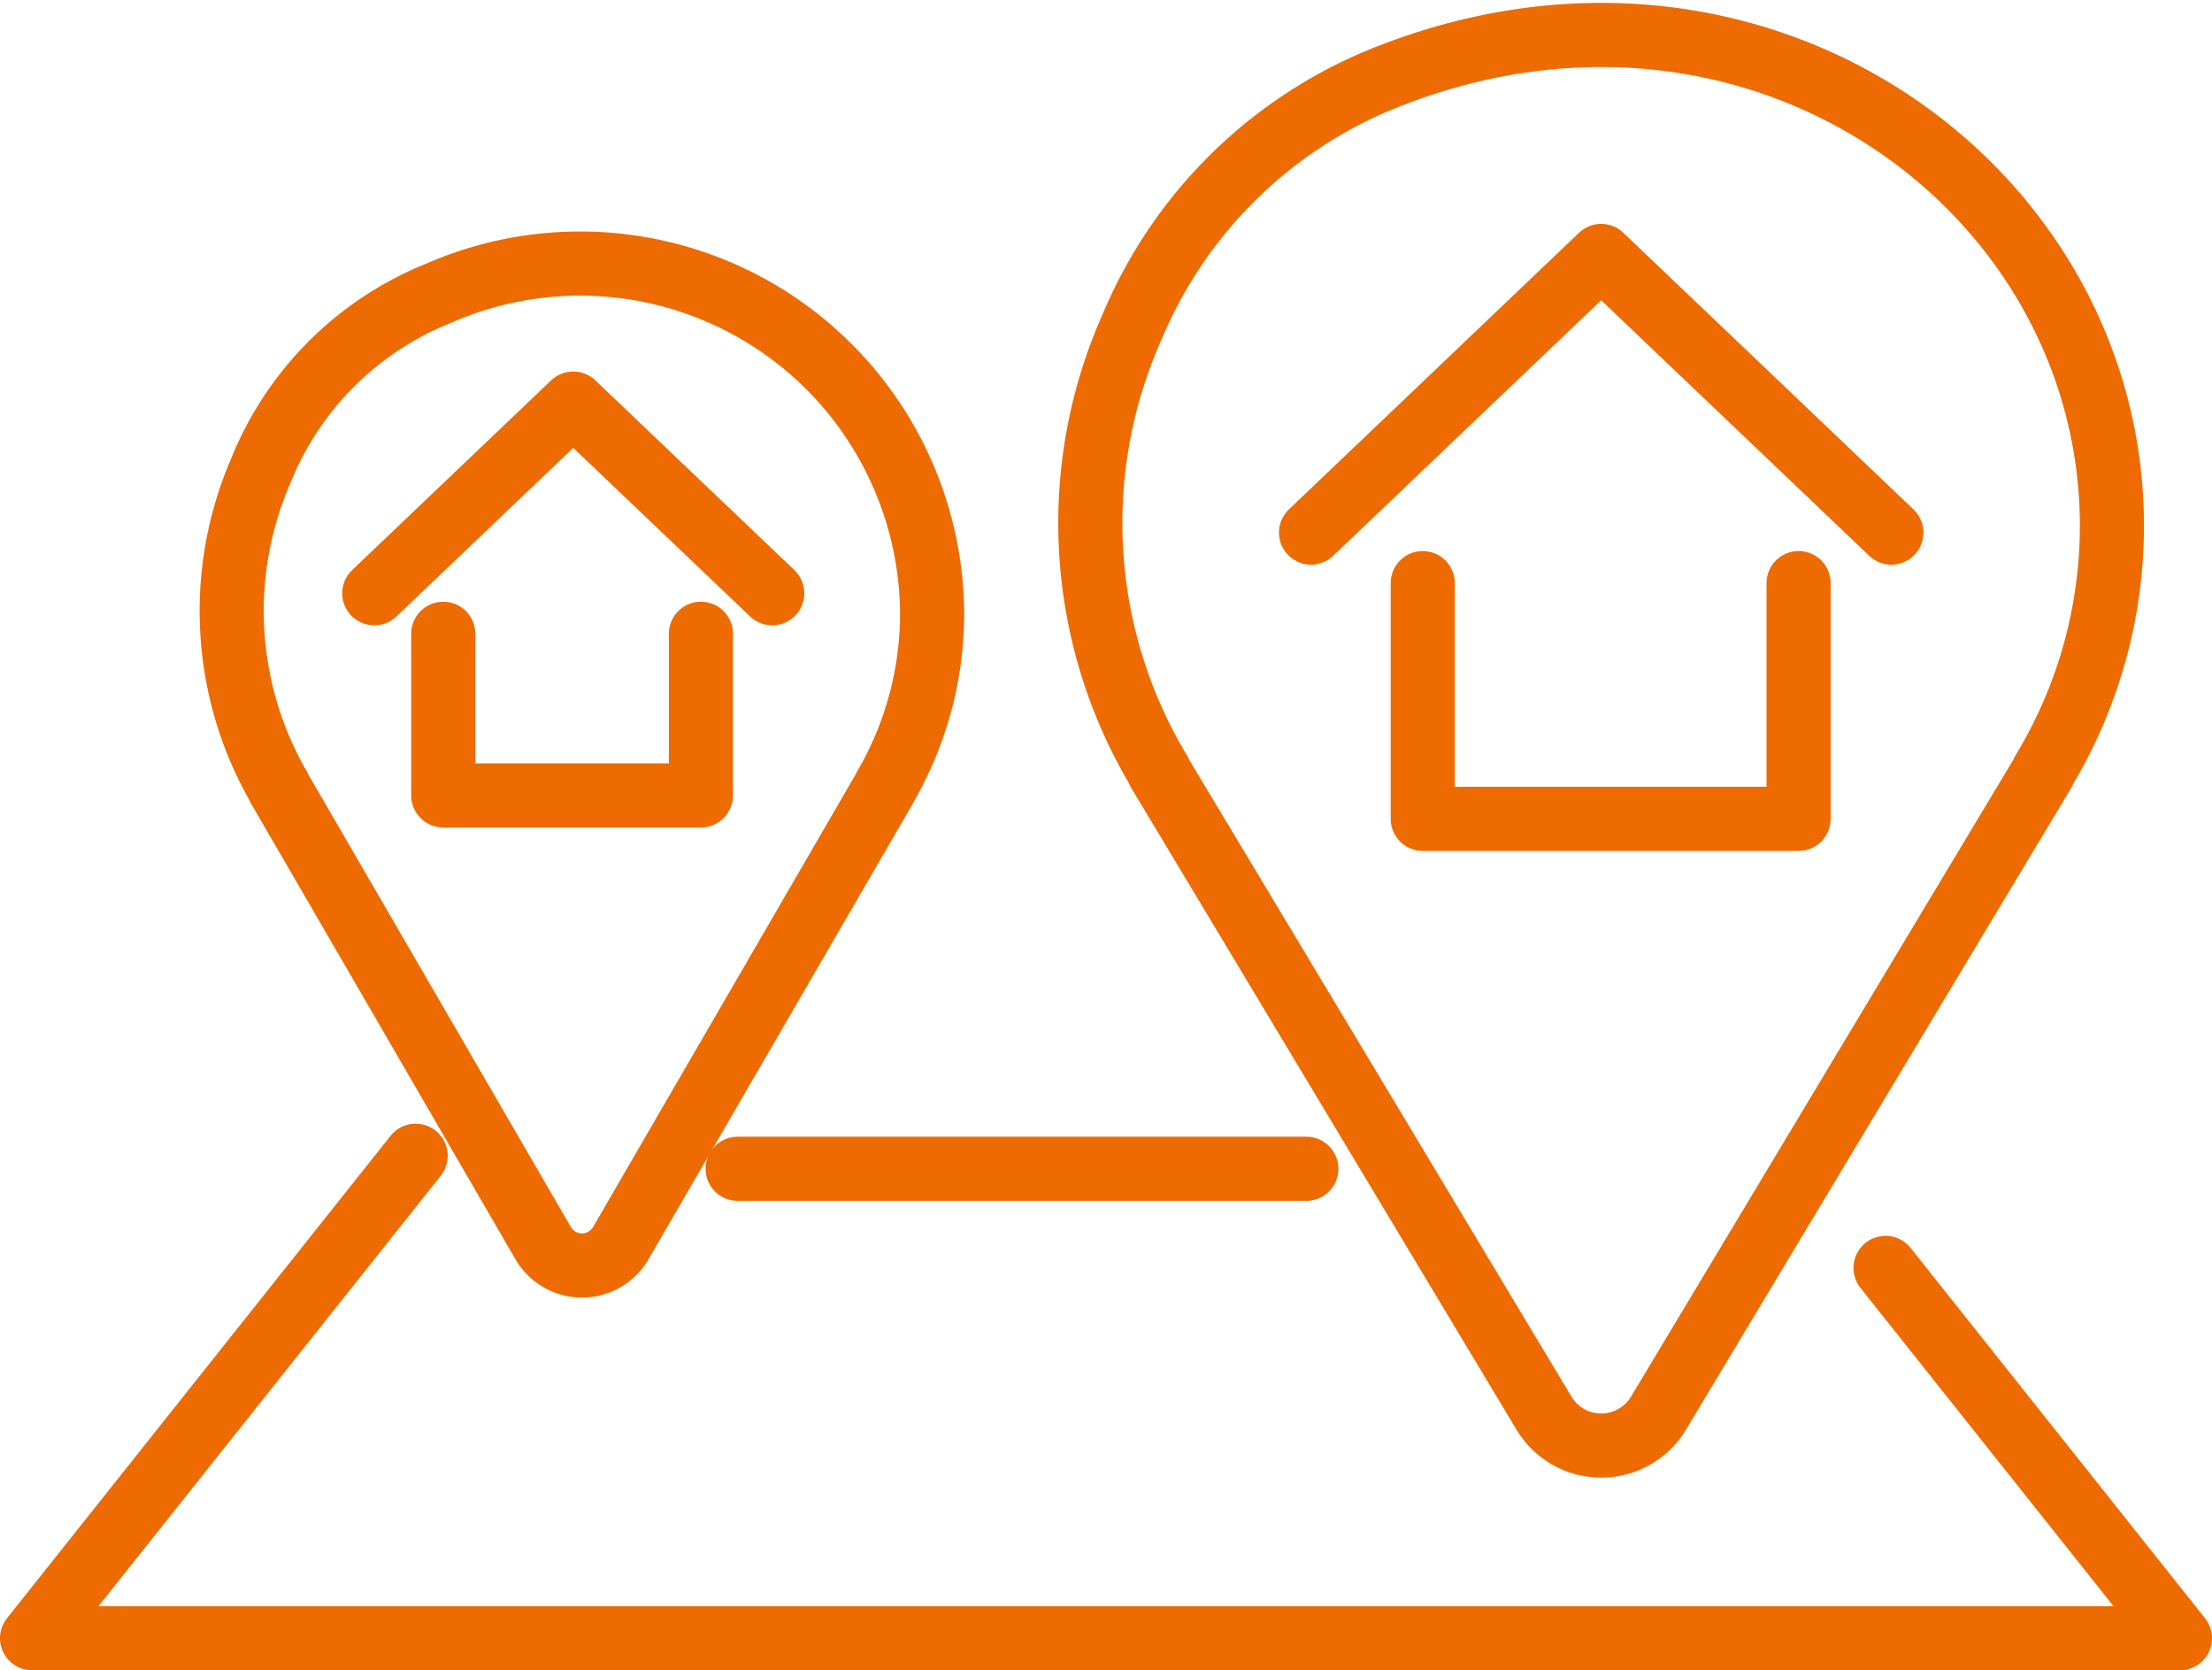 <svg xmlns="http://www.w3.org/2000/svg" width="69" height="52.09"><g fill="none" stroke="#ed6b00" stroke-linecap="round" stroke-linejoin="round" stroke-width="2"><path data-name="Line 115" d="M23.009 36.45h17.74"/><path data-name="Path 1010" d="M58.816 39.542L68 51.09H1l11.966-15.046"/><path data-name="Path 1011" d="M29.076 19.128a10.981 10.981 0 00-15.375-9.991 9.986 9.986 0 00-5.582 5.583 10.986 10.986 0 00.584 9.835h-.008l8.246 14.211a1.4 1.4 0 002.425 0l8.246-14.211h-.007a10.763 10.763 0 001.471-5.427z"/><path data-name="Path 1012" d="M21.864 19.765v5.041h-8.038v-5.041"/><path data-name="Path 1013" d="M11.675 18.502l6.206-5.916 6.207 5.915"/><path data-name="Path 1014" d="M65.878 16.408c0-10.475-10.934-18.494-22.426-14.08a14.324 14.324 0 00-8.141 7.871 15.024 15.024 0 00.852 13.863l-.011.006 12.027 20.031a2.084 2.084 0 003.538 0l12.027-20.031-.011-.006a14.783 14.783 0 002.145-7.654z"/><path data-name="Path 1015" d="M56.104 18.185v7.352H44.38v-7.352"/><path data-name="Path 1016" d="M40.895 16.61l9.051-8.628 9.052 8.628"/></g></svg>